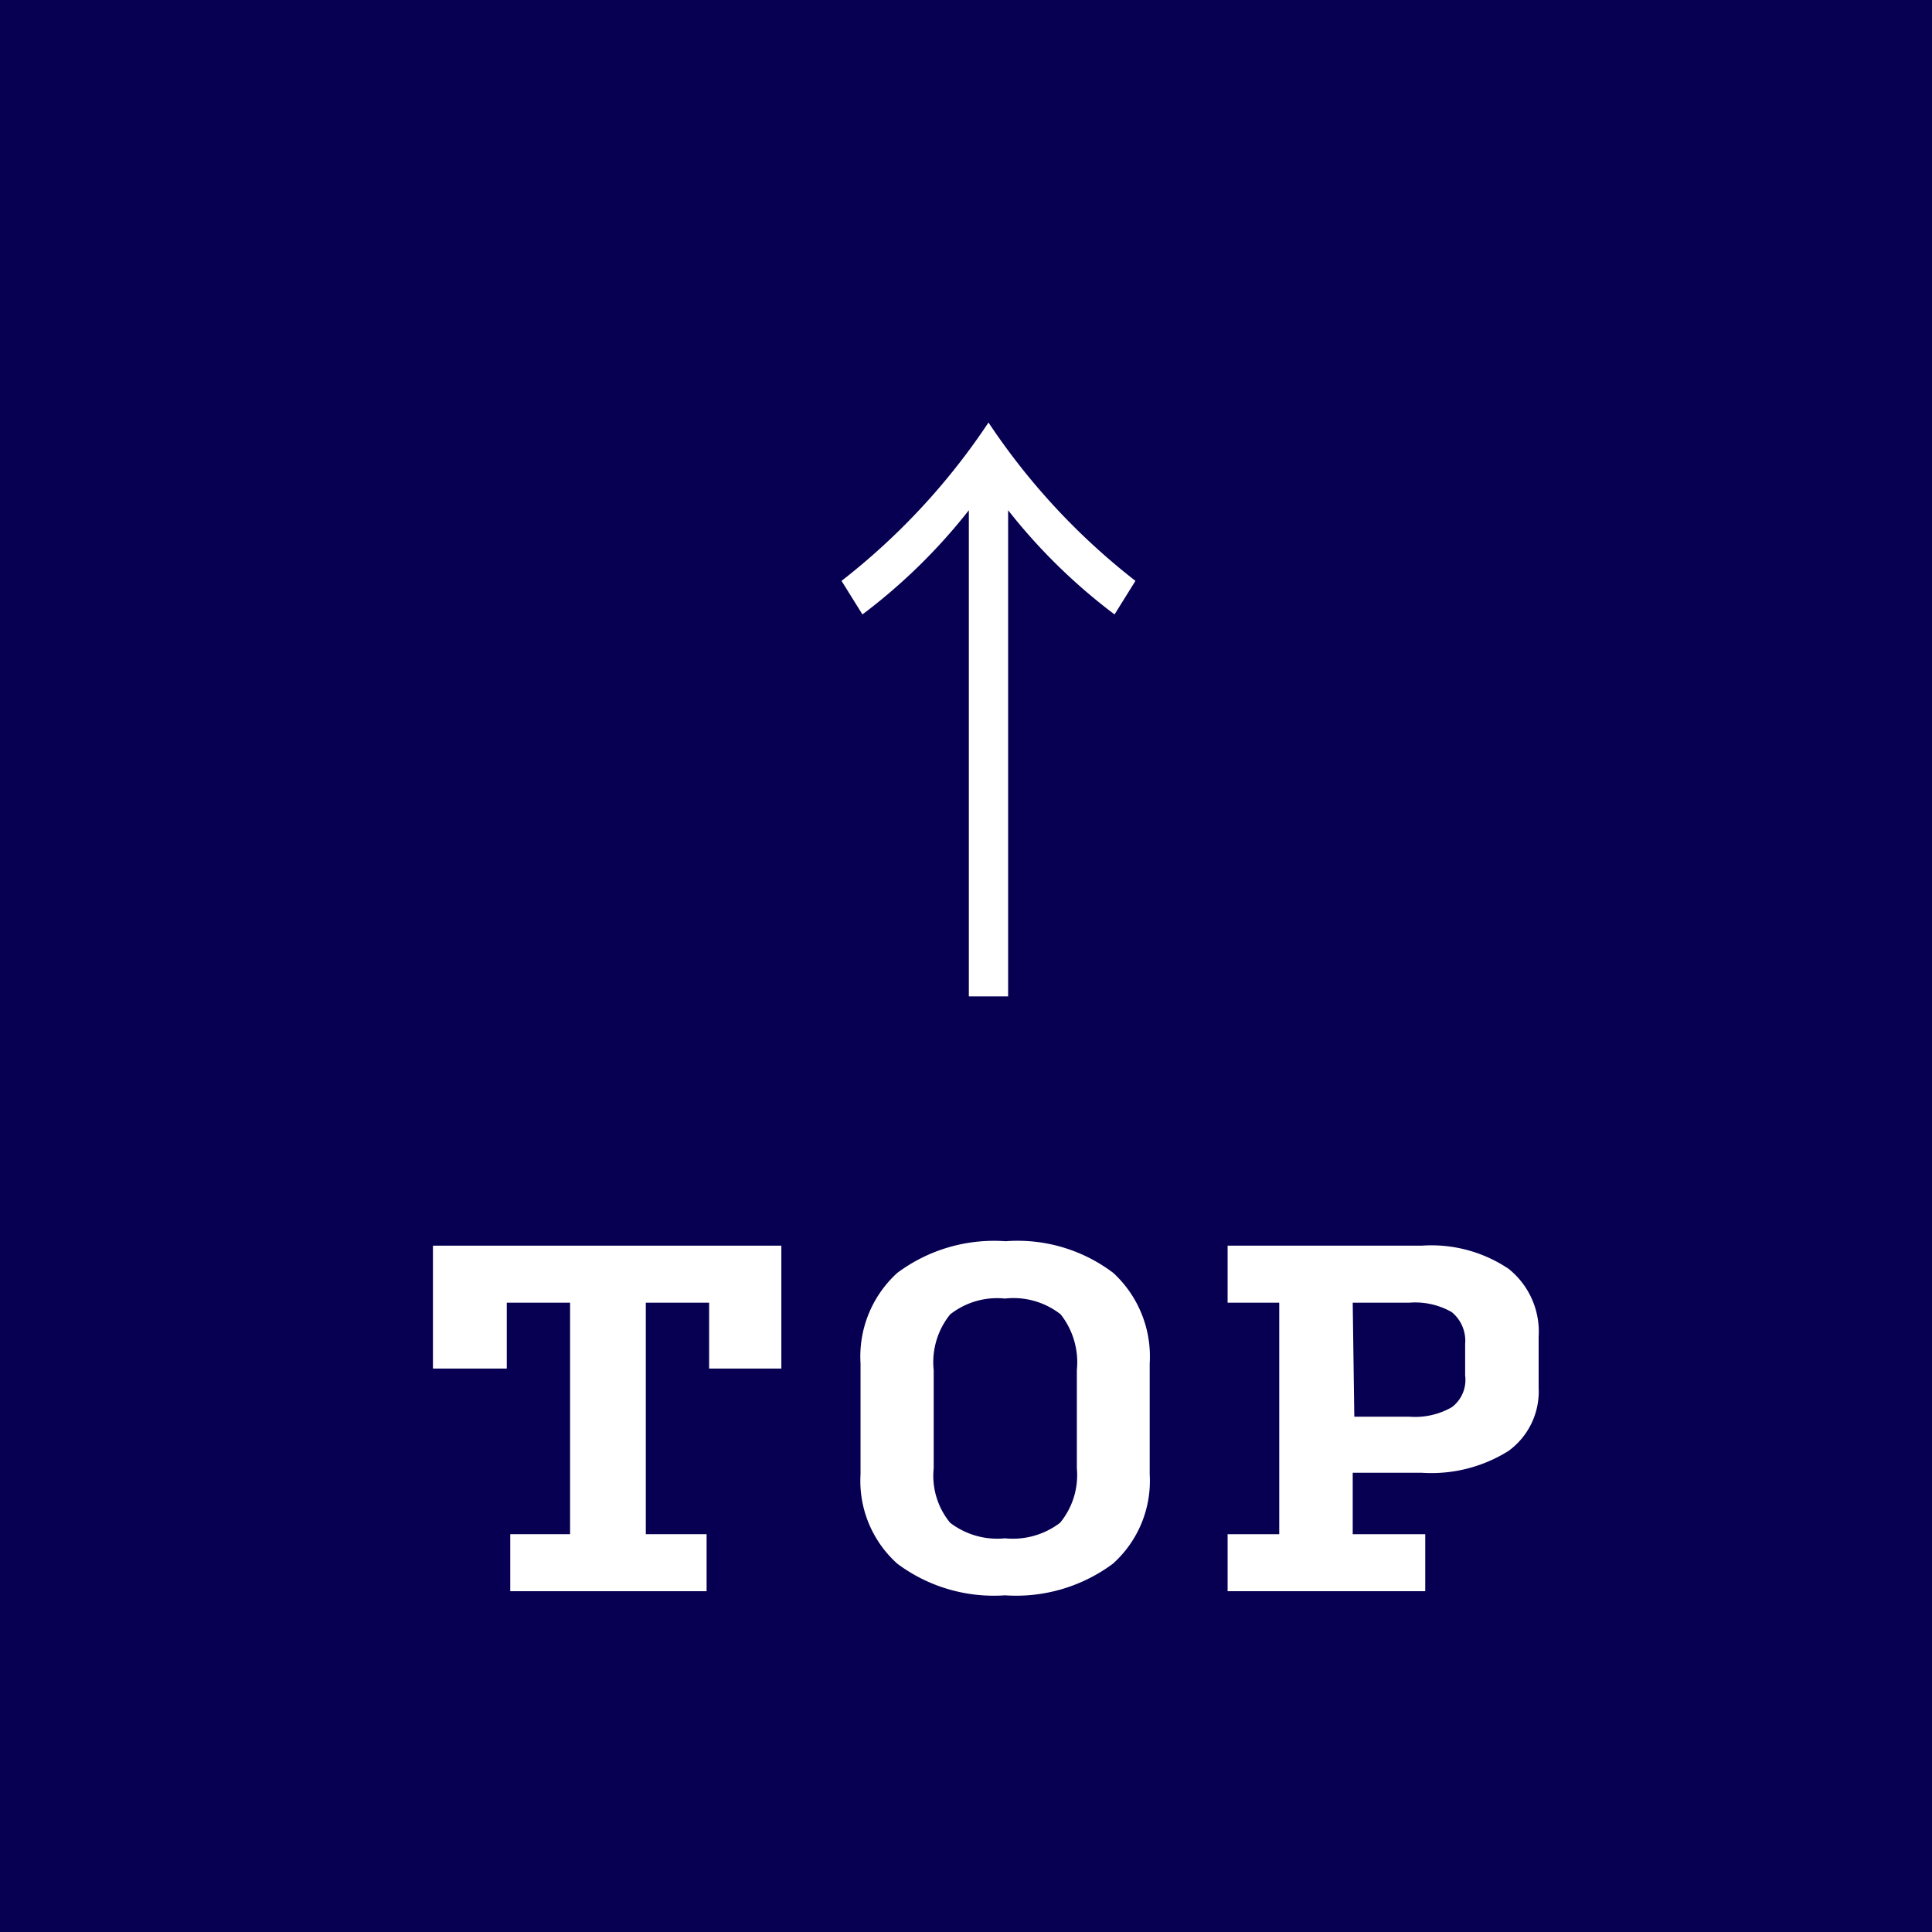 <svg xmlns="http://www.w3.org/2000/svg" viewBox="0 0 61 61"><defs><style>.cls-1{fill:#070052;}.cls-2{fill:#fff;}</style></defs><title>page-top</title><g id="Layer_2" data-name="Layer 2"><g id="レイヤー_13" data-name="レイヤー 13"><rect class="cls-1" width="61" height="61"/><path class="cls-2" d="M30.59,31.46V16.11a18.13,18.13,0,0,1-3.36,3.29l-.66-1.06a21.17,21.17,0,0,0,4.64-5,21.17,21.17,0,0,0,4.64,5l-.66,1.06a18.13,18.13,0,0,1-3.36-3.29V31.46Z"/><path class="cls-2" d="M16.11,50.24v-1.8H18V41.13H16v2.08H13.67V39.33h11v3.88H22.39V41.13h-2v7.31h1.92v1.8Z"/><path class="cls-2" d="M31.73,50.37a5.09,5.09,0,0,1-3.4-1,3.51,3.51,0,0,1-1.16-2.82v-3.5a3.57,3.57,0,0,1,1.16-2.86,5.11,5.11,0,0,1,3.42-1,5,5,0,0,1,3.4,1,3.59,3.59,0,0,1,1.15,2.86v3.5a3.51,3.51,0,0,1-1.16,2.82A5.12,5.12,0,0,1,31.73,50.37Zm0-1.8a2.46,2.46,0,0,0,1.74-.49A2.37,2.37,0,0,0,34,46.36v-3.1a2.45,2.45,0,0,0-.51-1.76A2.41,2.41,0,0,0,31.73,41,2.4,2.4,0,0,0,30,41.5a2.4,2.4,0,0,0-.52,1.76v3.1A2.33,2.33,0,0,0,30,48.08,2.45,2.45,0,0,0,31.73,48.57Z"/><path class="cls-2" d="M38.76,50.24v-1.8h1.63V41.13H38.76v-1.8h6.13a4.37,4.37,0,0,1,2.74.73,2.54,2.54,0,0,1,.95,2.15v1.6a2.32,2.32,0,0,1-.95,2,4.58,4.58,0,0,1-2.74.69H42.71v1.94H45v1.8Zm4-5.51H44.5a2.33,2.33,0,0,0,1.34-.3,1.08,1.08,0,0,0,.42-1v-1a1.17,1.17,0,0,0-.42-1,2.33,2.33,0,0,0-1.34-.3H42.71Z"/></g></g></svg>